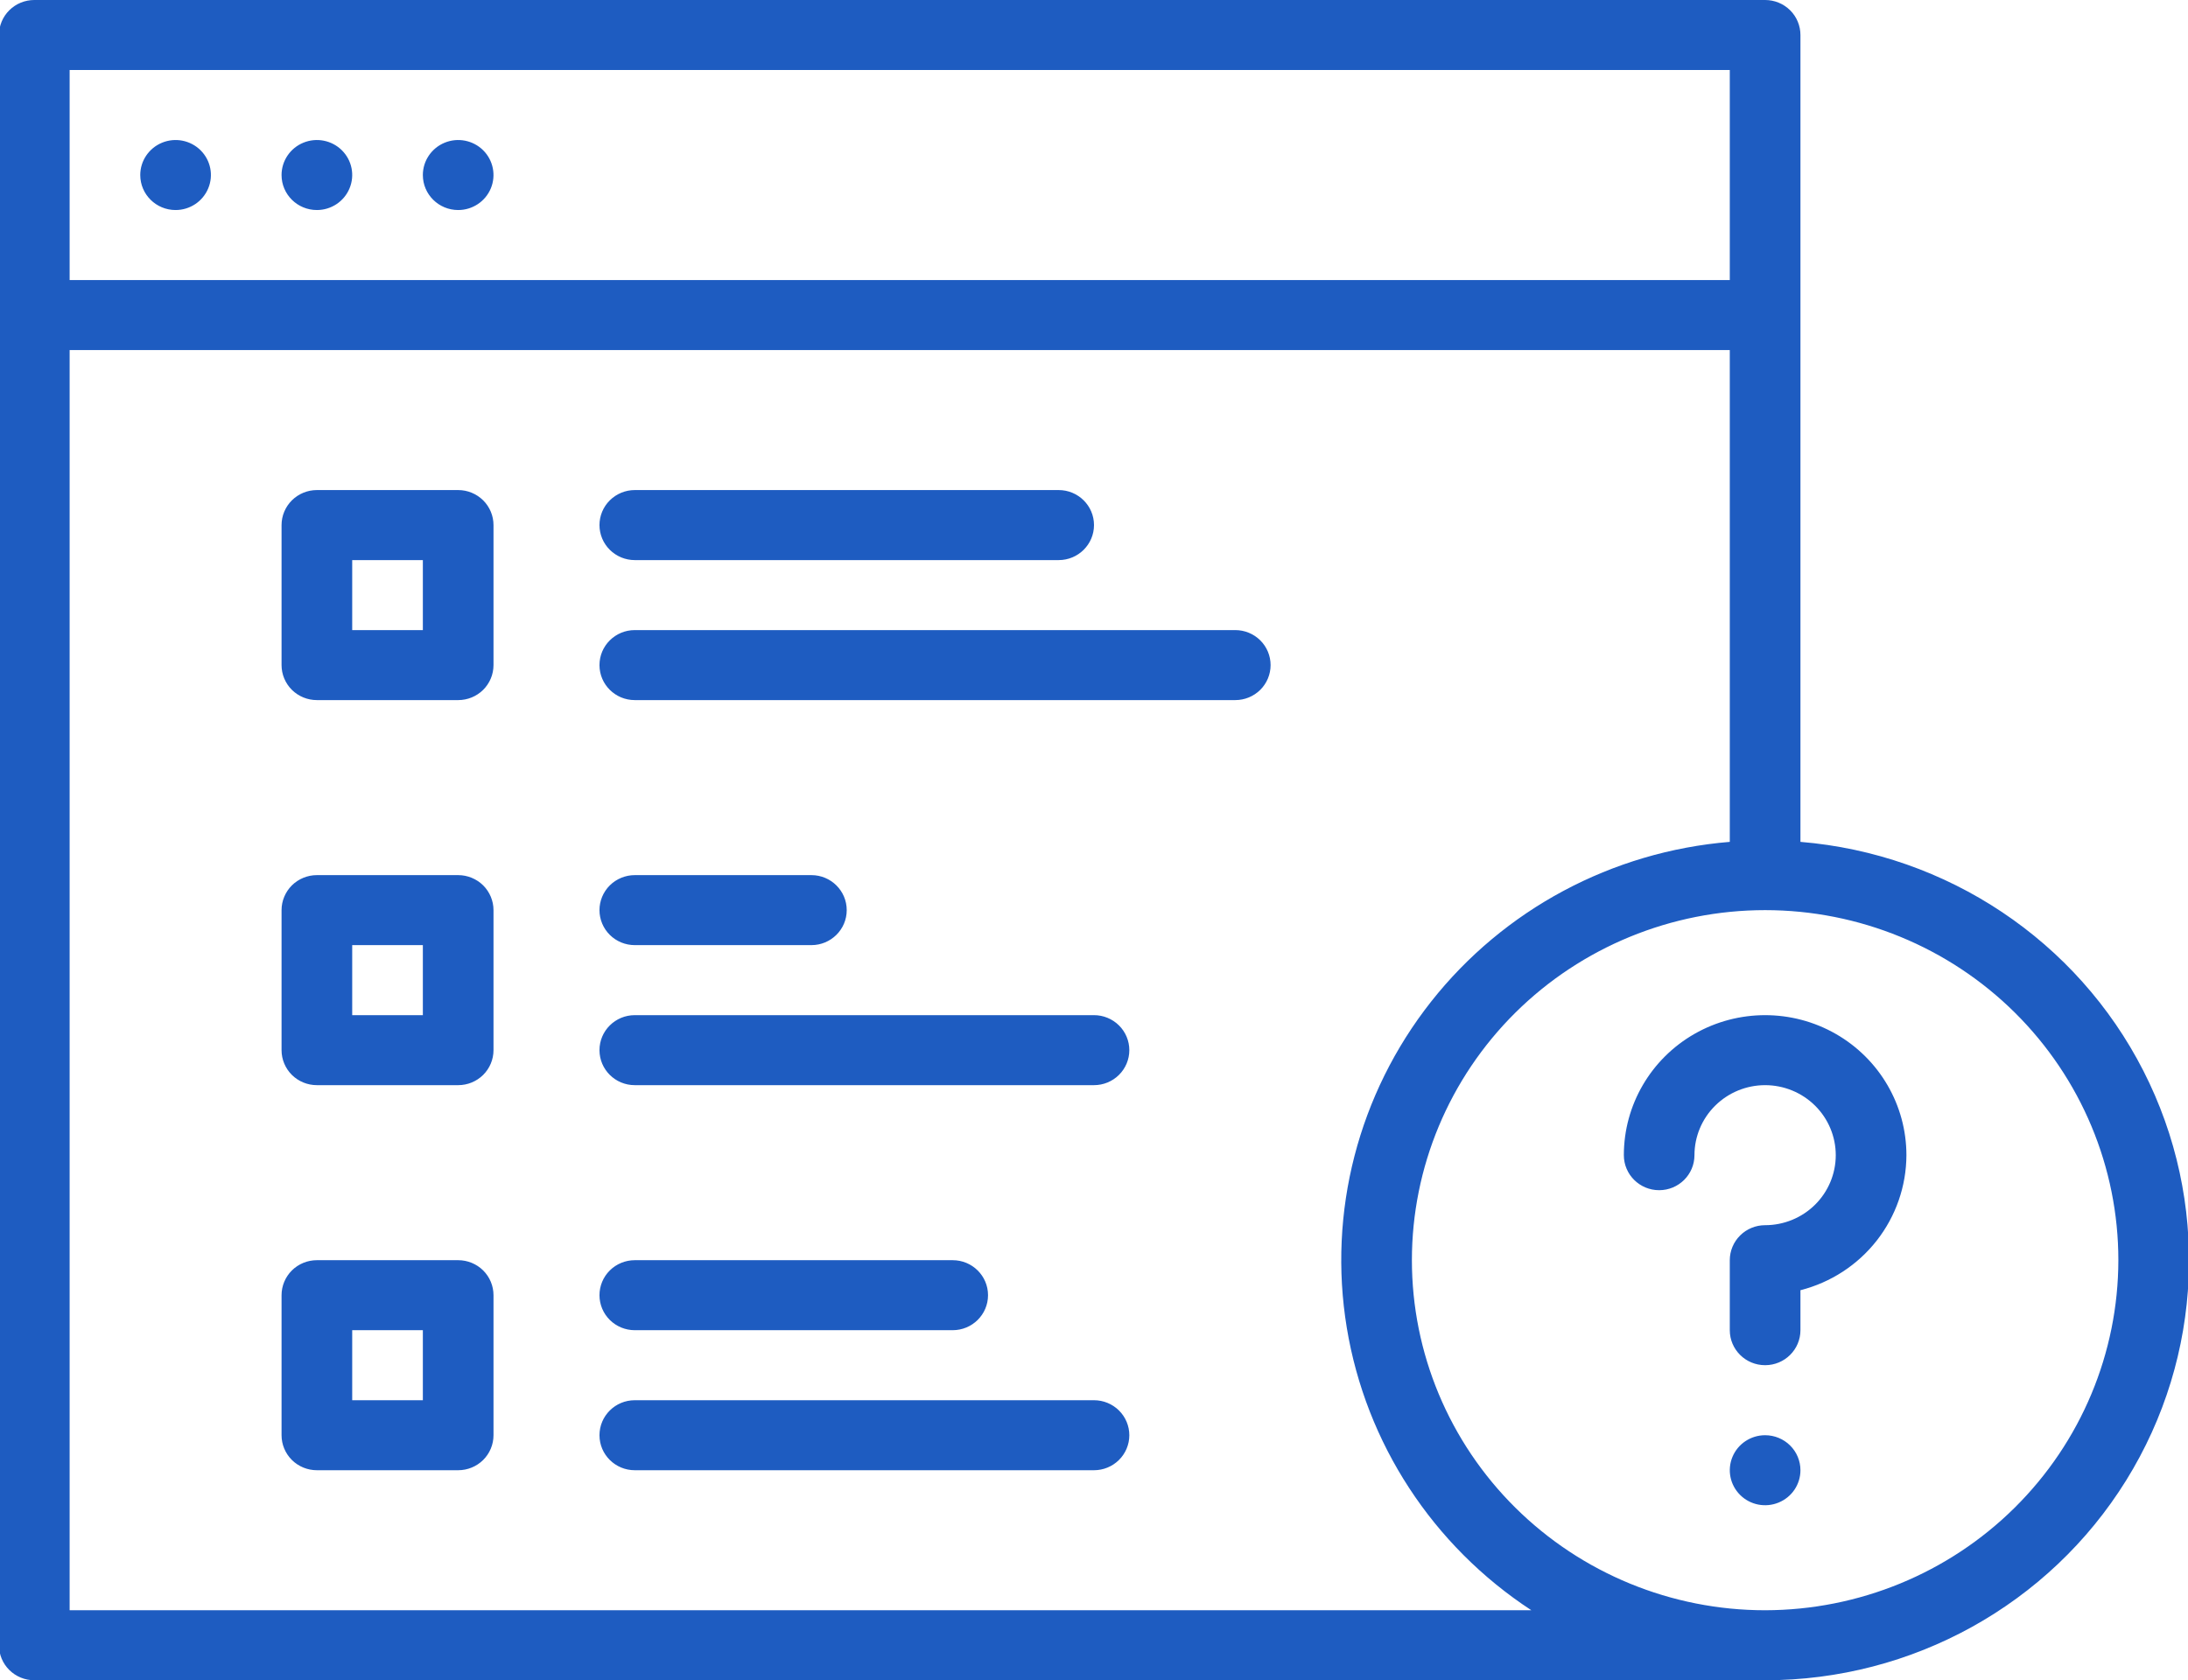 <svg width="69" height="53" viewBox="0 0 69 53" fill="none" xmlns="http://www.w3.org/2000/svg">
<g clip-path="url(#clip0_1958_28561)">
<path d="M56.778 26.555V1.104C56.778 0.811 56.661 0.53 56.452 0.323C56.243 0.116 55.96 0 55.664 0H1.082C0.786 0 0.503 0.116 0.294 0.323C0.085 0.53 -0.032 0.811 -0.032 1.104V51.896C-0.032 52.189 0.085 52.47 0.294 52.677C0.503 52.884 0.786 53 1.082 53H55.664C60.307 53.002 64.618 50.615 67.05 46.695C69.483 42.776 69.689 37.886 67.594 33.779C65.5 29.672 61.405 26.937 56.778 26.555L56.778 26.555ZM54.55 2.208V8.833H2.196V2.208H54.55ZM2.196 50.792V11.042H54.55V26.555C50.837 26.86 47.421 28.688 45.128 31.598C42.834 34.508 41.871 38.236 42.472 41.881C43.073 45.526 45.182 48.756 48.291 50.791L2.196 50.792ZM55.664 50.792C52.71 50.792 49.877 49.628 47.788 47.557C45.699 45.487 44.525 42.678 44.525 39.75C44.525 36.822 45.699 34.013 47.788 31.942C49.877 29.872 52.71 28.708 55.664 28.708C58.619 28.708 61.452 29.872 63.541 31.942C65.63 34.013 66.804 36.822 66.804 39.75C66.8 42.678 65.626 45.484 63.537 47.554C61.449 49.624 58.618 50.788 55.664 50.792ZM4.423 5.521C4.423 5.074 4.695 4.672 5.111 4.501C5.527 4.33 6.006 4.424 6.325 4.74C6.644 5.056 6.739 5.531 6.566 5.943C6.394 6.356 5.988 6.625 5.537 6.625C4.922 6.625 4.423 6.131 4.423 5.521ZM8.879 5.521C8.879 5.074 9.151 4.672 9.567 4.501C9.983 4.33 10.462 4.424 10.781 4.74C11.1 5.056 11.195 5.531 11.022 5.943C10.85 6.356 10.444 6.625 9.993 6.625C9.378 6.625 8.879 6.131 8.879 5.521ZM13.335 5.521C13.335 5.074 13.607 4.672 14.023 4.501C14.439 4.33 14.918 4.424 15.237 4.74C15.555 5.056 15.65 5.531 15.478 5.943C15.306 6.356 14.899 6.625 14.449 6.625C13.834 6.625 13.335 6.131 13.335 5.521ZM18.905 16.562C18.905 16.27 19.022 15.989 19.231 15.782C19.44 15.575 19.723 15.458 20.018 15.458H33.386C34.001 15.458 34.5 15.953 34.5 16.562C34.5 17.172 34.001 17.667 33.386 17.667H20.018C19.723 17.667 19.44 17.55 19.231 17.343C19.022 17.136 18.905 16.855 18.905 16.562ZM40.069 20.979C40.069 21.272 39.952 21.553 39.743 21.76C39.534 21.967 39.251 22.083 38.955 22.083H20.018C19.403 22.083 18.905 21.589 18.905 20.979C18.905 20.369 19.403 19.875 20.018 19.875H38.955C39.251 19.875 39.534 19.991 39.743 20.198C39.952 20.405 40.069 20.686 40.069 20.979ZM14.449 15.458H9.993C9.698 15.458 9.414 15.575 9.205 15.782C8.997 15.989 8.879 16.27 8.879 16.562V20.979C8.879 21.272 8.997 21.553 9.205 21.76C9.414 21.967 9.698 22.083 9.993 22.083H14.449C14.744 22.083 15.028 21.967 15.237 21.76C15.445 21.553 15.563 21.272 15.563 20.979V16.562C15.563 16.27 15.445 15.989 15.237 15.782C15.028 15.575 14.744 15.458 14.449 15.458ZM13.335 19.875H11.107V17.667H13.335V19.875ZM18.905 28.708C18.905 28.416 19.022 28.135 19.231 27.927C19.44 27.721 19.723 27.604 20.018 27.604H25.588C26.203 27.604 26.702 28.099 26.702 28.708C26.702 29.318 26.203 29.812 25.588 29.812H20.018C19.723 29.812 19.44 29.696 19.231 29.489C19.022 29.282 18.905 29.001 18.905 28.708ZM35.614 33.125C35.614 33.418 35.496 33.699 35.287 33.906C35.078 34.113 34.795 34.229 34.5 34.229H20.018C19.403 34.229 18.905 33.735 18.905 33.125C18.905 32.515 19.403 32.021 20.018 32.021H34.5C34.795 32.021 35.078 32.137 35.287 32.344C35.496 32.551 35.614 32.832 35.614 33.125ZM14.449 27.604H9.993C9.698 27.604 9.414 27.721 9.205 27.927C8.997 28.135 8.879 28.416 8.879 28.708V33.125C8.879 33.418 8.997 33.699 9.205 33.906C9.414 34.113 9.698 34.229 9.993 34.229H14.449C14.744 34.229 15.028 34.113 15.237 33.906C15.445 33.699 15.563 33.418 15.563 33.125V28.708C15.563 28.416 15.445 28.135 15.237 27.927C15.028 27.721 14.744 27.604 14.449 27.604ZM13.335 32.021H11.107V29.812H13.335V32.021ZM18.905 40.854C18.905 40.561 19.022 40.28 19.231 40.073C19.44 39.866 19.723 39.75 20.018 39.75H30.044C30.659 39.75 31.158 40.244 31.158 40.854C31.158 41.464 30.659 41.958 30.044 41.958H20.018C19.723 41.958 19.44 41.842 19.231 41.635C19.022 41.428 18.905 41.147 18.905 40.854ZM35.614 45.271C35.614 45.564 35.496 45.845 35.287 46.052C35.078 46.259 34.795 46.375 34.5 46.375H20.018C19.403 46.375 18.905 45.881 18.905 45.271C18.905 44.661 19.403 44.167 20.018 44.167H34.5C34.795 44.167 35.078 44.283 35.287 44.49C35.496 44.697 35.614 44.978 35.614 45.271ZM14.449 39.75H9.993C9.698 39.75 9.414 39.866 9.205 40.073C8.997 40.28 8.879 40.561 8.879 40.854V45.271C8.879 45.564 8.997 45.845 9.205 46.052C9.414 46.259 9.698 46.375 9.993 46.375H14.449C14.744 46.375 15.028 46.259 15.237 46.052C15.445 45.845 15.563 45.564 15.563 45.271V40.854C15.563 40.561 15.445 40.28 15.237 40.073C15.028 39.866 14.744 39.75 14.449 39.75ZM13.335 44.167H11.107V41.958H13.335V44.167ZM60.12 36.438C60.117 37.414 59.787 38.362 59.183 39.133C58.578 39.904 57.733 40.454 56.778 40.697V41.958C56.778 42.568 56.279 43.062 55.664 43.062C55.049 43.062 54.55 42.568 54.55 41.958V39.75C54.55 39.457 54.668 39.176 54.877 38.969C55.085 38.762 55.369 38.646 55.664 38.646C56.255 38.646 56.822 38.413 57.24 37.999C57.657 37.585 57.892 37.023 57.892 36.437C57.892 35.852 57.657 35.29 57.24 34.876C56.822 34.462 56.255 34.229 55.664 34.229C55.074 34.229 54.507 34.462 54.089 34.876C53.671 35.29 53.436 35.852 53.436 36.437C53.436 37.047 52.938 37.542 52.322 37.542C51.707 37.542 51.209 37.047 51.209 36.437C51.209 34.859 52.058 33.401 53.436 32.612C54.815 31.824 56.514 31.824 57.892 32.612C59.271 33.401 60.12 34.86 60.12 36.437L60.12 36.438ZM56.778 46.375C56.778 46.822 56.507 47.224 56.09 47.395C55.674 47.566 55.195 47.472 54.877 47.156C54.558 46.84 54.463 46.365 54.635 45.953C54.807 45.54 55.214 45.271 55.664 45.271C55.96 45.271 56.243 45.387 56.452 45.594C56.661 45.801 56.778 46.082 56.778 46.375Z" fill="#1E5CC1"/>
</g>
<defs>
<clipPath id="clip0_1958_28561">
<rect width="69" height="53" fill="white"/>
</clipPath>
</defs>
</svg>
